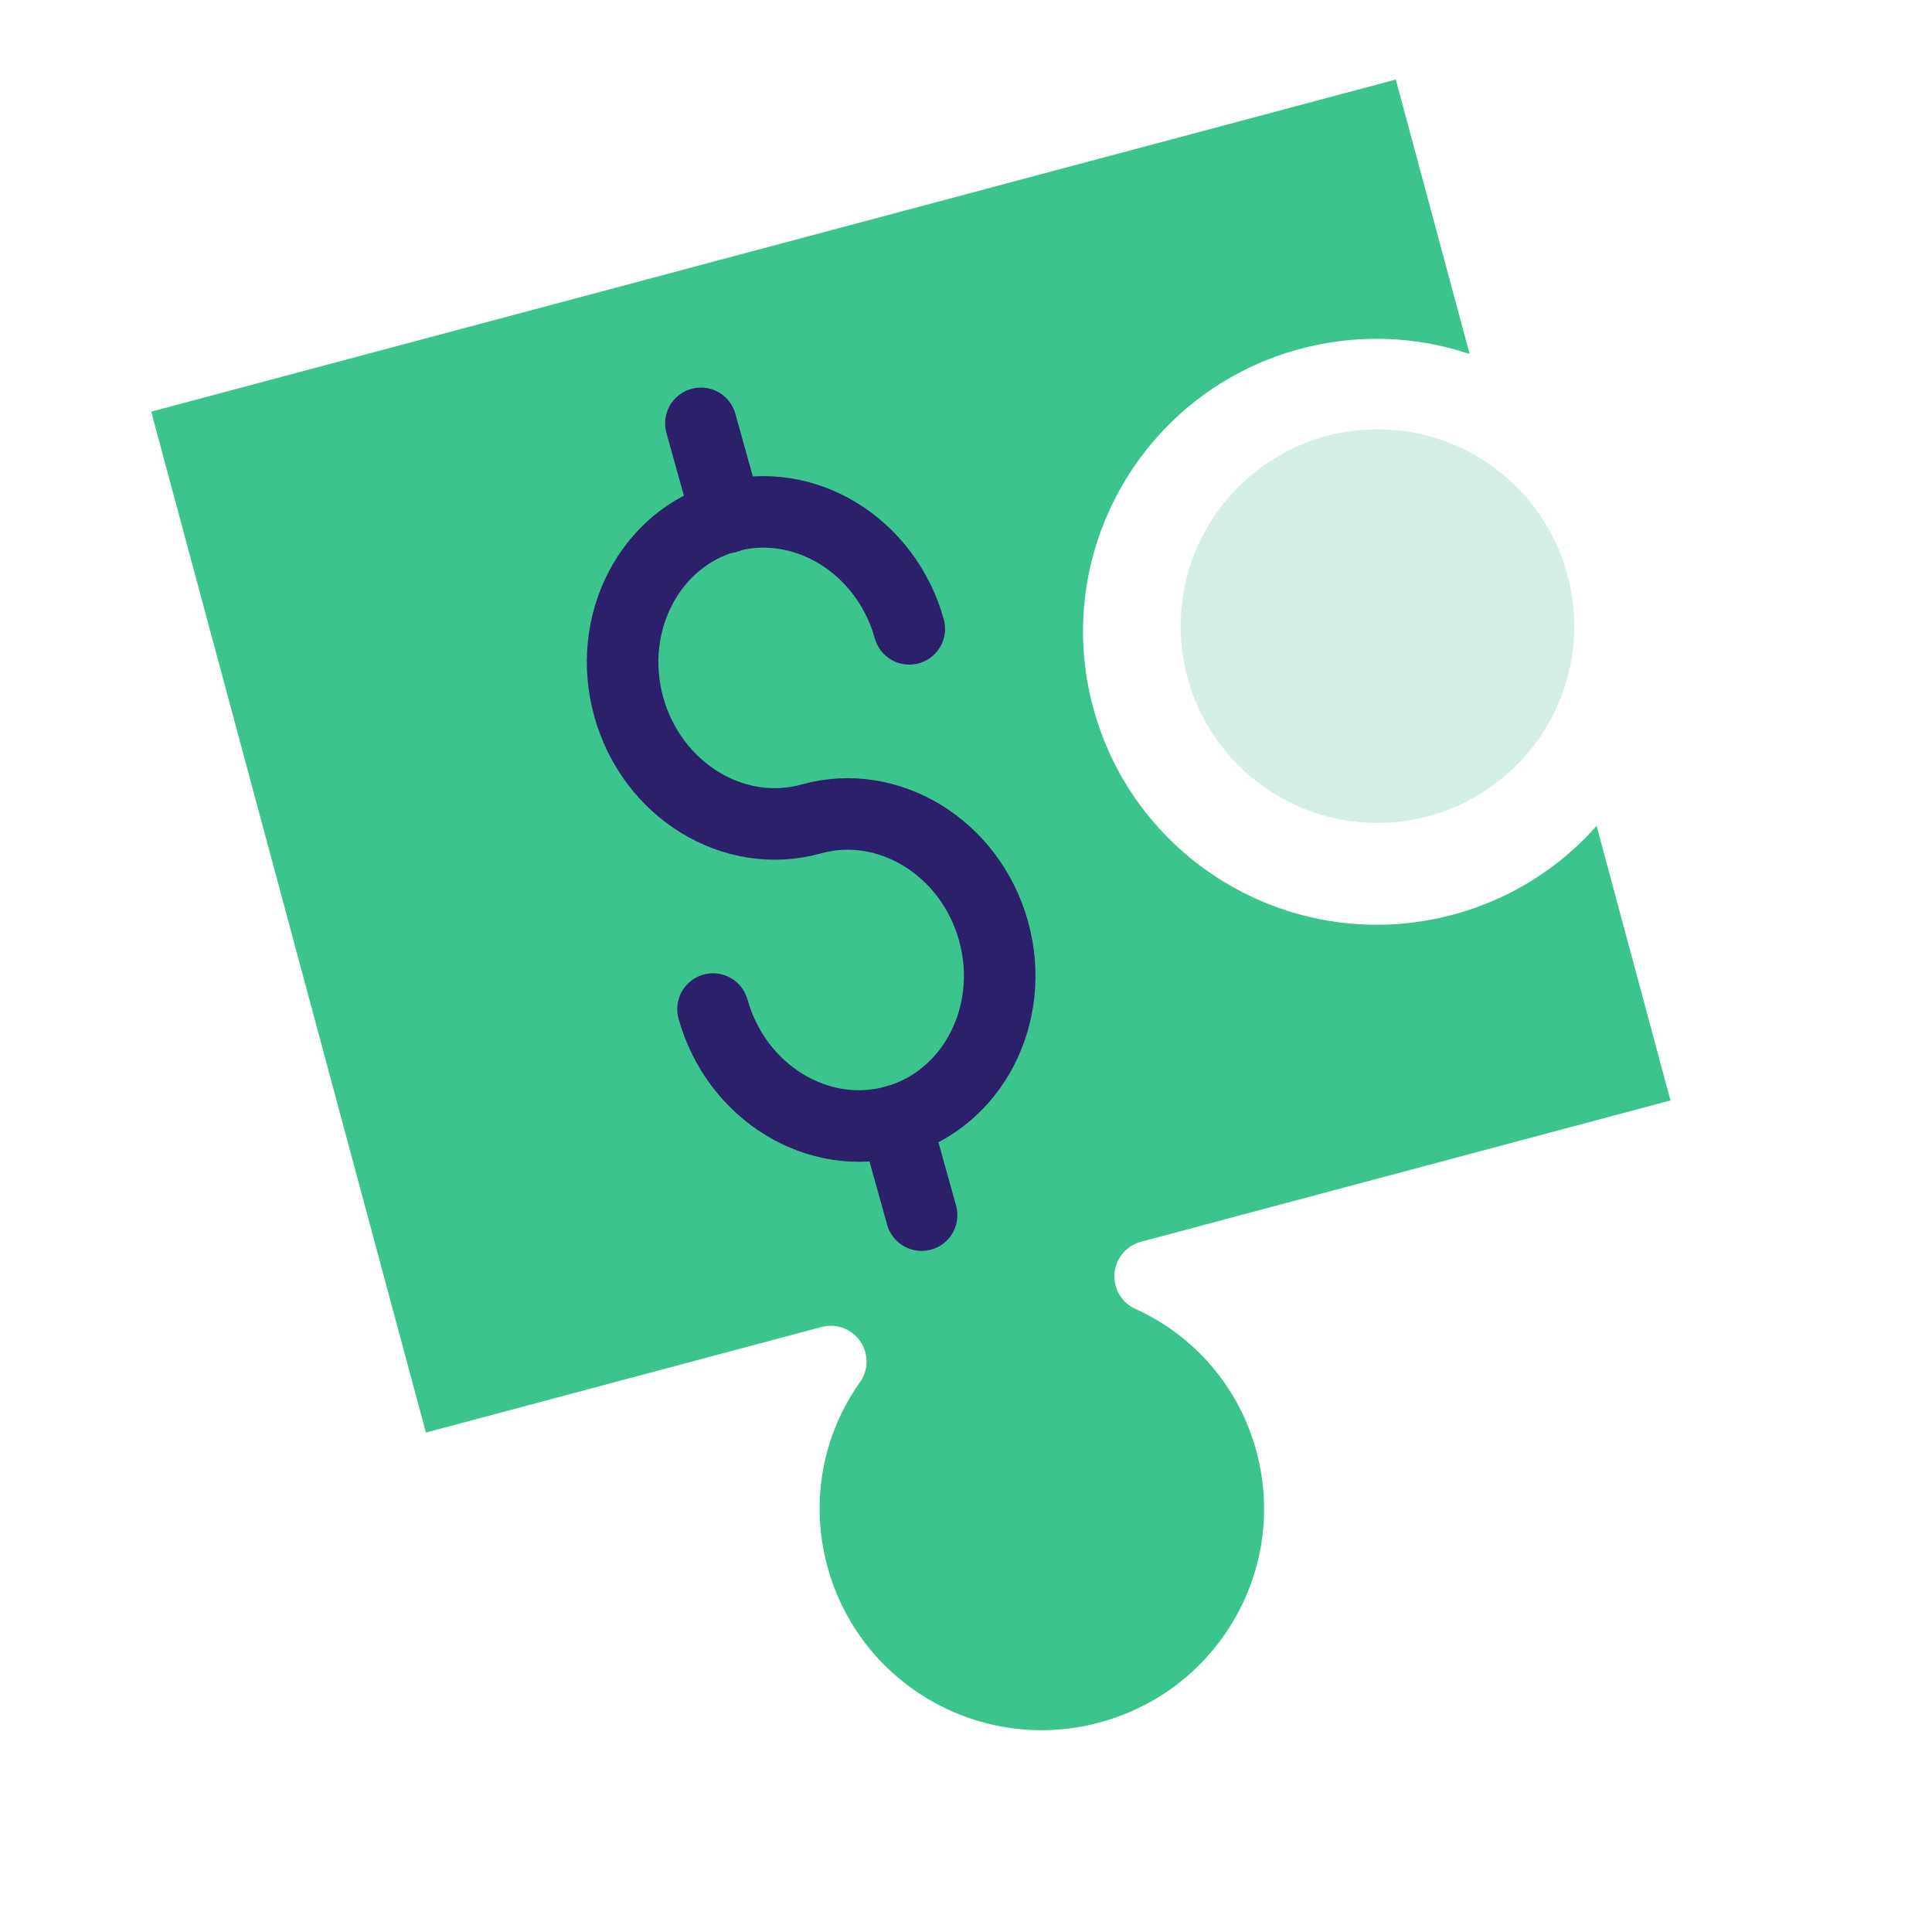 <svg width="54" height="54" viewBox="0 0 54 54" fill="none" xmlns="http://www.w3.org/2000/svg">
<rect width="54" height="54" fill="white"/>
<path d="M31.519 19.515C32.549 23.344 36.498 25.628 40.343 24.602C42.493 24.028 44.154 22.542 45.014 20.678L47.917 31.466L32.148 35.674C34.015 36.515 35.508 38.168 36.084 40.309C37.118 44.154 34.824 48.087 30.98 49.113C27.135 50.139 23.19 47.871 22.155 44.026C21.579 41.885 22.041 39.709 23.22 38.056L11.198 41.264L3 10.798L39.719 1L42.622 11.788C40.941 10.602 38.757 10.142 36.606 10.716C32.762 11.742 30.488 15.687 31.519 19.515Z" fill="#3CC48F" stroke="white" stroke-width="2" stroke-linejoin="round"/>
<path d="M19.929 28.204C20.578 30.533 22.864 31.935 25.025 31.333C27.186 30.73 28.418 28.347 27.769 26.019C27.119 23.69 24.833 22.287 22.672 22.89C20.511 23.492 18.224 22.09 17.575 19.761C16.926 17.432 18.157 15.049 20.318 14.447C22.48 13.844 24.766 15.247 25.415 17.576" stroke="#2D206A" stroke-width="2" stroke-miterlimit="10" stroke-linecap="round"/>
<path d="M20.323 14.463L19.59 11.833" stroke="#2D206A" stroke-width="2" stroke-miterlimit="10" stroke-linecap="round"/>
<path d="M25.759 33.963L25.025 31.333" stroke="#2D206A" stroke-width="2" stroke-miterlimit="10" stroke-linecap="round"/>
<circle cx="38.5" cy="17.5" r="5.5" fill="#D5EFE5"/>
</svg>
